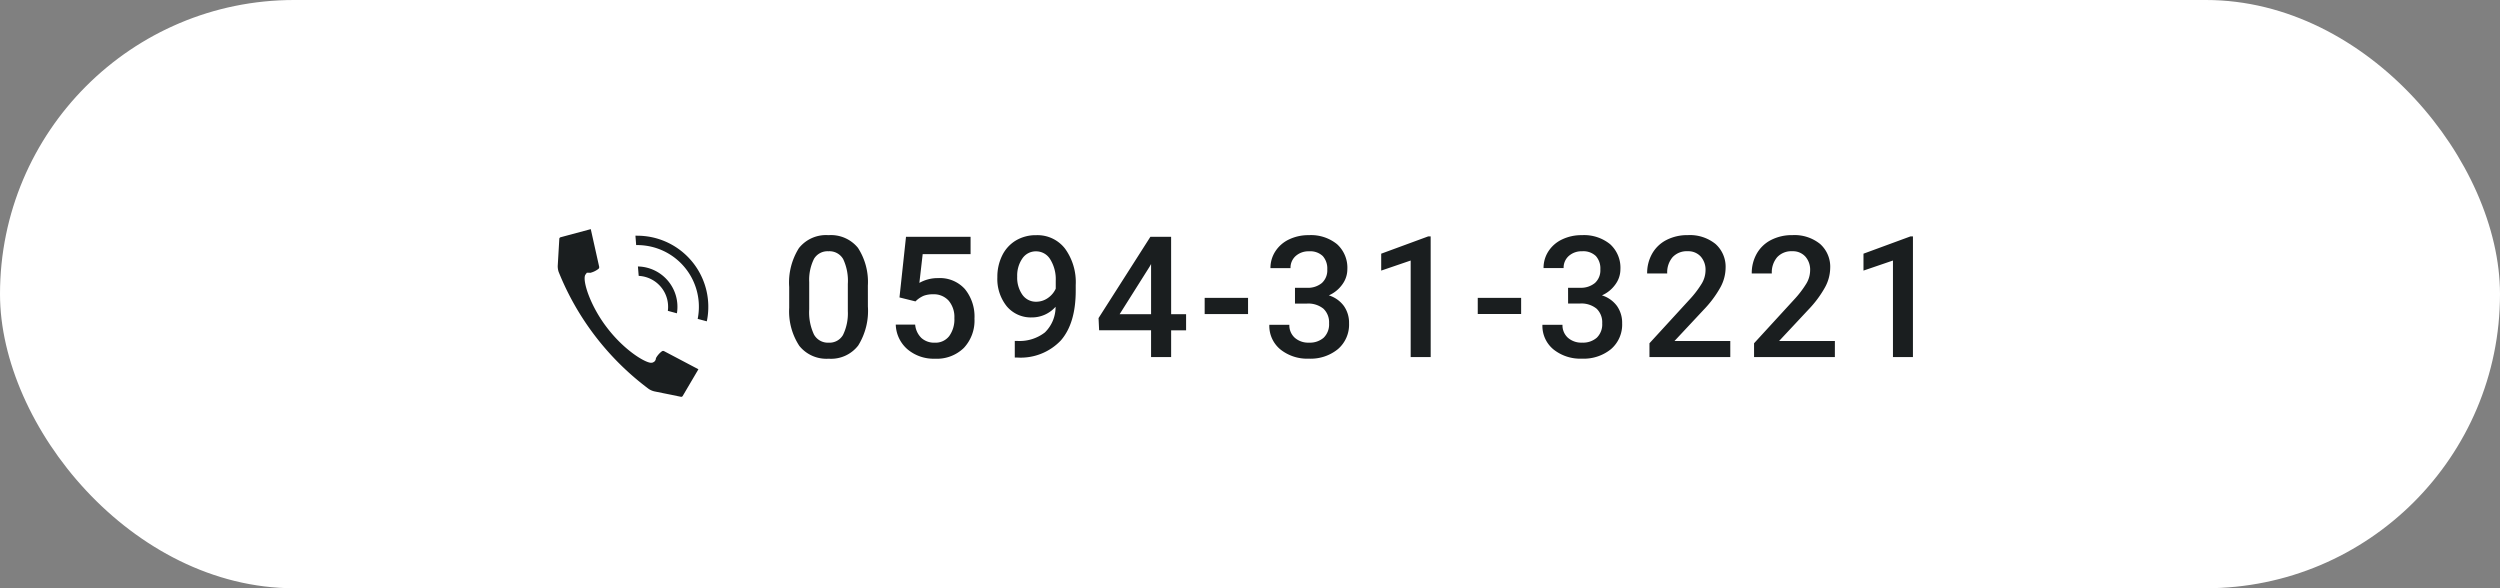 <svg xmlns="http://www.w3.org/2000/svg" width="340" height="80" viewBox="0 0 340 80">
  <rect x="0" y="0" width="340" height="80" fill="#808080" stroke="none"/>
  <g id="グループ_78132" data-name="グループ 78132" transform="translate(-37 -144)">
    <rect id="長方形_405" data-name="長方形 405" width="340" height="80" rx="40" transform="translate(37 144)" fill="#fff"/>
    <g id="グループ_556" data-name="グループ 556" transform="translate(88.479 167.559)">
      <path id="パス_138868" data-name="パス 138868" d="M11.882-6.884a8.918,8.918,0,0,1-1.32,5.318A4.661,4.661,0,0,1,6.547.225,4.722,4.722,0,0,1,2.555-1.522,8.539,8.539,0,0,1,1.179-6.693v-2.83a8.783,8.783,0,0,1,1.32-5.29,4.7,4.7,0,0,1,4.026-1.763,4.73,4.73,0,0,1,4,1.718,8.515,8.515,0,0,1,1.353,5.144ZM9.153-9.939a6.919,6.919,0,0,0-.629-3.375,2.146,2.146,0,0,0-2-1.073A2.145,2.145,0,0,0,4.56-13.37,6.394,6.394,0,0,0,3.9-10.2v3.706a7.1,7.1,0,0,0,.64,3.414,2.15,2.15,0,0,0,2.01,1.123A2.112,2.112,0,0,0,8.49-2.993a6.678,6.678,0,0,0,.663-3.251Zm7.024,1.831.887-8.243h8.782v2.358H19.332l-.449,3.908a5.049,5.049,0,0,1,2.561-.651,4.555,4.555,0,0,1,3.633,1.494,5.919,5.919,0,0,1,1.3,4.021,5.448,5.448,0,0,1-1.437,3.97A5.246,5.246,0,0,1,20.994.225,5.5,5.5,0,0,1,17.271-1.05a4.608,4.608,0,0,1-1.6-3.364H18.31a2.882,2.882,0,0,0,.854,1.825,2.6,2.6,0,0,0,1.819.635,2.346,2.346,0,0,0,1.96-.9,3.878,3.878,0,0,0,.7-2.448,3.427,3.427,0,0,0-.775-2.364,2.71,2.71,0,0,0-2.134-.87,3.55,3.55,0,0,0-1.258.2,3.562,3.562,0,0,0-1.123.769Zm21.23,1.269a4.274,4.274,0,0,1-3.2,1.449A4.275,4.275,0,0,1,30.769-6.9a5.931,5.931,0,0,1-1.28-3.97A6.509,6.509,0,0,1,30.14-13.8a4.857,4.857,0,0,1,1.853-2.044,5.258,5.258,0,0,1,2.785-.73A4.724,4.724,0,0,1,38.7-14.734,7.757,7.757,0,0,1,40.147-9.8v.764q0,4.425-2,6.75A7.525,7.525,0,0,1,32.184.067h-.326V-2.19h.393a5.588,5.588,0,0,0,3.706-1.162A4.845,4.845,0,0,0,37.406-6.839Zm-2.628-.685A2.754,2.754,0,0,0,36.317-8a3.108,3.108,0,0,0,1.112-1.3v-1.067a5.123,5.123,0,0,0-.741-2.909,2.233,2.233,0,0,0-1.92-1.1,2.206,2.206,0,0,0-1.881.971,4.084,4.084,0,0,0-.7,2.454,4.033,4.033,0,0,0,.708,2.482A2.241,2.241,0,0,0,34.779-7.524Zm18.344,1.7h2.033v2.19H53.122V0H50.393V-3.639H43.329L43.251-5.3,50.3-16.352h2.819Zm-7.008,0h4.279v-6.828l-.2.359Zm17.468-.022h-5.9v-2.2h5.9Zm6.383-3.571h1.662a2.974,2.974,0,0,0,1.993-.651,2.324,2.324,0,0,0,.736-1.853,2.532,2.532,0,0,0-.612-1.814,2.463,2.463,0,0,0-1.87-.646,2.606,2.606,0,0,0-1.808.635,2.12,2.12,0,0,0-.708,1.656H66.63a4.131,4.131,0,0,1,.668-2.291A4.489,4.489,0,0,1,69.163-16a6.073,6.073,0,0,1,2.678-.578,5.624,5.624,0,0,1,3.846,1.23,4.316,4.316,0,0,1,1.4,3.42,3.475,3.475,0,0,1-.7,2.072A4.4,4.4,0,0,1,74.57-8.389,4.012,4.012,0,0,1,76.62-6.94a3.967,3.967,0,0,1,.7,2.358,4.391,4.391,0,0,1-1.51,3.5,5.864,5.864,0,0,1-3.97,1.3,5.82,5.82,0,0,1-3.863-1.258,4.142,4.142,0,0,1-1.5-3.347H69.2a2.283,2.283,0,0,0,.724,1.752,2.747,2.747,0,0,0,1.948.674,2.833,2.833,0,0,0,2-.674,2.528,2.528,0,0,0,.73-1.954A2.554,2.554,0,0,0,73.84-6.57a3.265,3.265,0,0,0-2.269-.7H69.966ZM88.422,0H85.7V-13.128l-4.009,1.37v-2.3l6.379-2.347h.348Zm12.3-5.851h-5.9v-2.2h5.9Zm6.383-3.571h1.662a2.974,2.974,0,0,0,1.993-.651,2.324,2.324,0,0,0,.736-1.853,2.532,2.532,0,0,0-.612-1.814,2.463,2.463,0,0,0-1.87-.646,2.606,2.606,0,0,0-1.808.635A2.12,2.12,0,0,0,106.5-12.1h-2.729a4.131,4.131,0,0,1,.668-2.291A4.489,4.489,0,0,1,106.3-16a6.073,6.073,0,0,1,2.678-.578,5.624,5.624,0,0,1,3.846,1.23,4.316,4.316,0,0,1,1.4,3.42,3.475,3.475,0,0,1-.7,2.072,4.4,4.4,0,0,1-1.814,1.466,4.012,4.012,0,0,1,2.05,1.449,3.967,3.967,0,0,1,.7,2.358,4.391,4.391,0,0,1-1.51,3.5,5.864,5.864,0,0,1-3.97,1.3,5.82,5.82,0,0,1-3.863-1.258,4.142,4.142,0,0,1-1.5-3.347h2.729a2.283,2.283,0,0,0,.724,1.752,2.747,2.747,0,0,0,1.948.674,2.833,2.833,0,0,0,2-.674,2.528,2.528,0,0,0,.73-1.954,2.554,2.554,0,0,0-.764-1.988,3.265,3.265,0,0,0-2.269-.7h-1.606ZM129.168,0H118.174V-1.875l5.447-5.941a13.564,13.564,0,0,0,1.679-2.2,3.557,3.557,0,0,0,.5-1.769,2.687,2.687,0,0,0-.657-1.887,2.279,2.279,0,0,0-1.769-.719,2.627,2.627,0,0,0-2.055.809,3.18,3.18,0,0,0-.73,2.212h-2.729a5.348,5.348,0,0,1,.679-2.69,4.679,4.679,0,0,1,1.943-1.859,6.184,6.184,0,0,1,2.914-.663,5.531,5.531,0,0,1,3.757,1.2,4.152,4.152,0,0,1,1.376,3.307,5.613,5.613,0,0,1-.691,2.566,14.592,14.592,0,0,1-2.263,3.049l-4,4.279h7.592Zm14.222,0H132.4V-1.875l5.447-5.941a13.564,13.564,0,0,0,1.679-2.2,3.557,3.557,0,0,0,.5-1.769,2.687,2.687,0,0,0-.657-1.887,2.279,2.279,0,0,0-1.769-.719,2.627,2.627,0,0,0-2.055.809,3.18,3.18,0,0,0-.73,2.212h-2.729a5.349,5.349,0,0,1,.679-2.69,4.679,4.679,0,0,1,1.943-1.859,6.184,6.184,0,0,1,2.914-.663,5.531,5.531,0,0,1,3.757,1.2,4.152,4.152,0,0,1,1.376,3.307,5.613,5.613,0,0,1-.691,2.566A14.592,14.592,0,0,1,139.8-6.458l-4,4.279h7.592Zm10.617,0H151.29V-13.128l-4.009,1.37v-2.3l6.379-2.347h.348Z" transform="translate(54.673 25)" fill="#1a1e1f"/>
      <g id="グループ_144" data-name="グループ 144" transform="translate(24.371 7.598)">
        <path id="パス_348" data-name="パス 348" d="M742.055,5190.156a2.378,2.378,0,0,1-.758-.326,37.112,37.112,0,0,1-12.261-15.932,2.442,2.442,0,0,1-.121-.818l.216-3.7a.264.264,0,0,1,.146-.178l4.131-1.111,1.147,5.137a.319.319,0,0,1-.087.254,2.963,2.963,0,0,1-1.136.553l-.112-.016h-.345l-.22.3c-.405.824.707,4.259,2.979,7.195,2.364,3.091,5.194,4.761,5.986,4.753l.206-.03.191-.1a.644.644,0,0,0,.253-.5h0a2.913,2.913,0,0,1,.823-.939.286.286,0,0,1,.156-.04.268.268,0,0,1,.115.021l4.684,2.469L745.9,5190.8a.259.259,0,0,1-.193.1Zm5.892-9.859c.038-.187.069-.374.093-.56a8.382,8.382,0,0,0-7.239-9.408,8.5,8.5,0,0,0-1.176-.07h-.043l-.1-1.275.14,0c.29,0,.578.008.868.031.16.014.32.029.481.05a9.67,9.67,0,0,1,8.4,10.237c-.014.2-.031.4-.058.6-.031.242-.073.486-.124.728Zm-4.057-1.094h0a4.21,4.21,0,0,0-3.631-4.725c-.111-.015-.222-.024-.333-.03l-.106-1.278a5.366,5.366,0,0,1,.6.043,5.488,5.488,0,0,1,4.729,6.151c-.008.058-.016.117-.026.174Z" transform="translate(-728.913 -5168.086)" fill="#1a1e1f"/>
      </g>
    </g>
  </g>
</svg>
